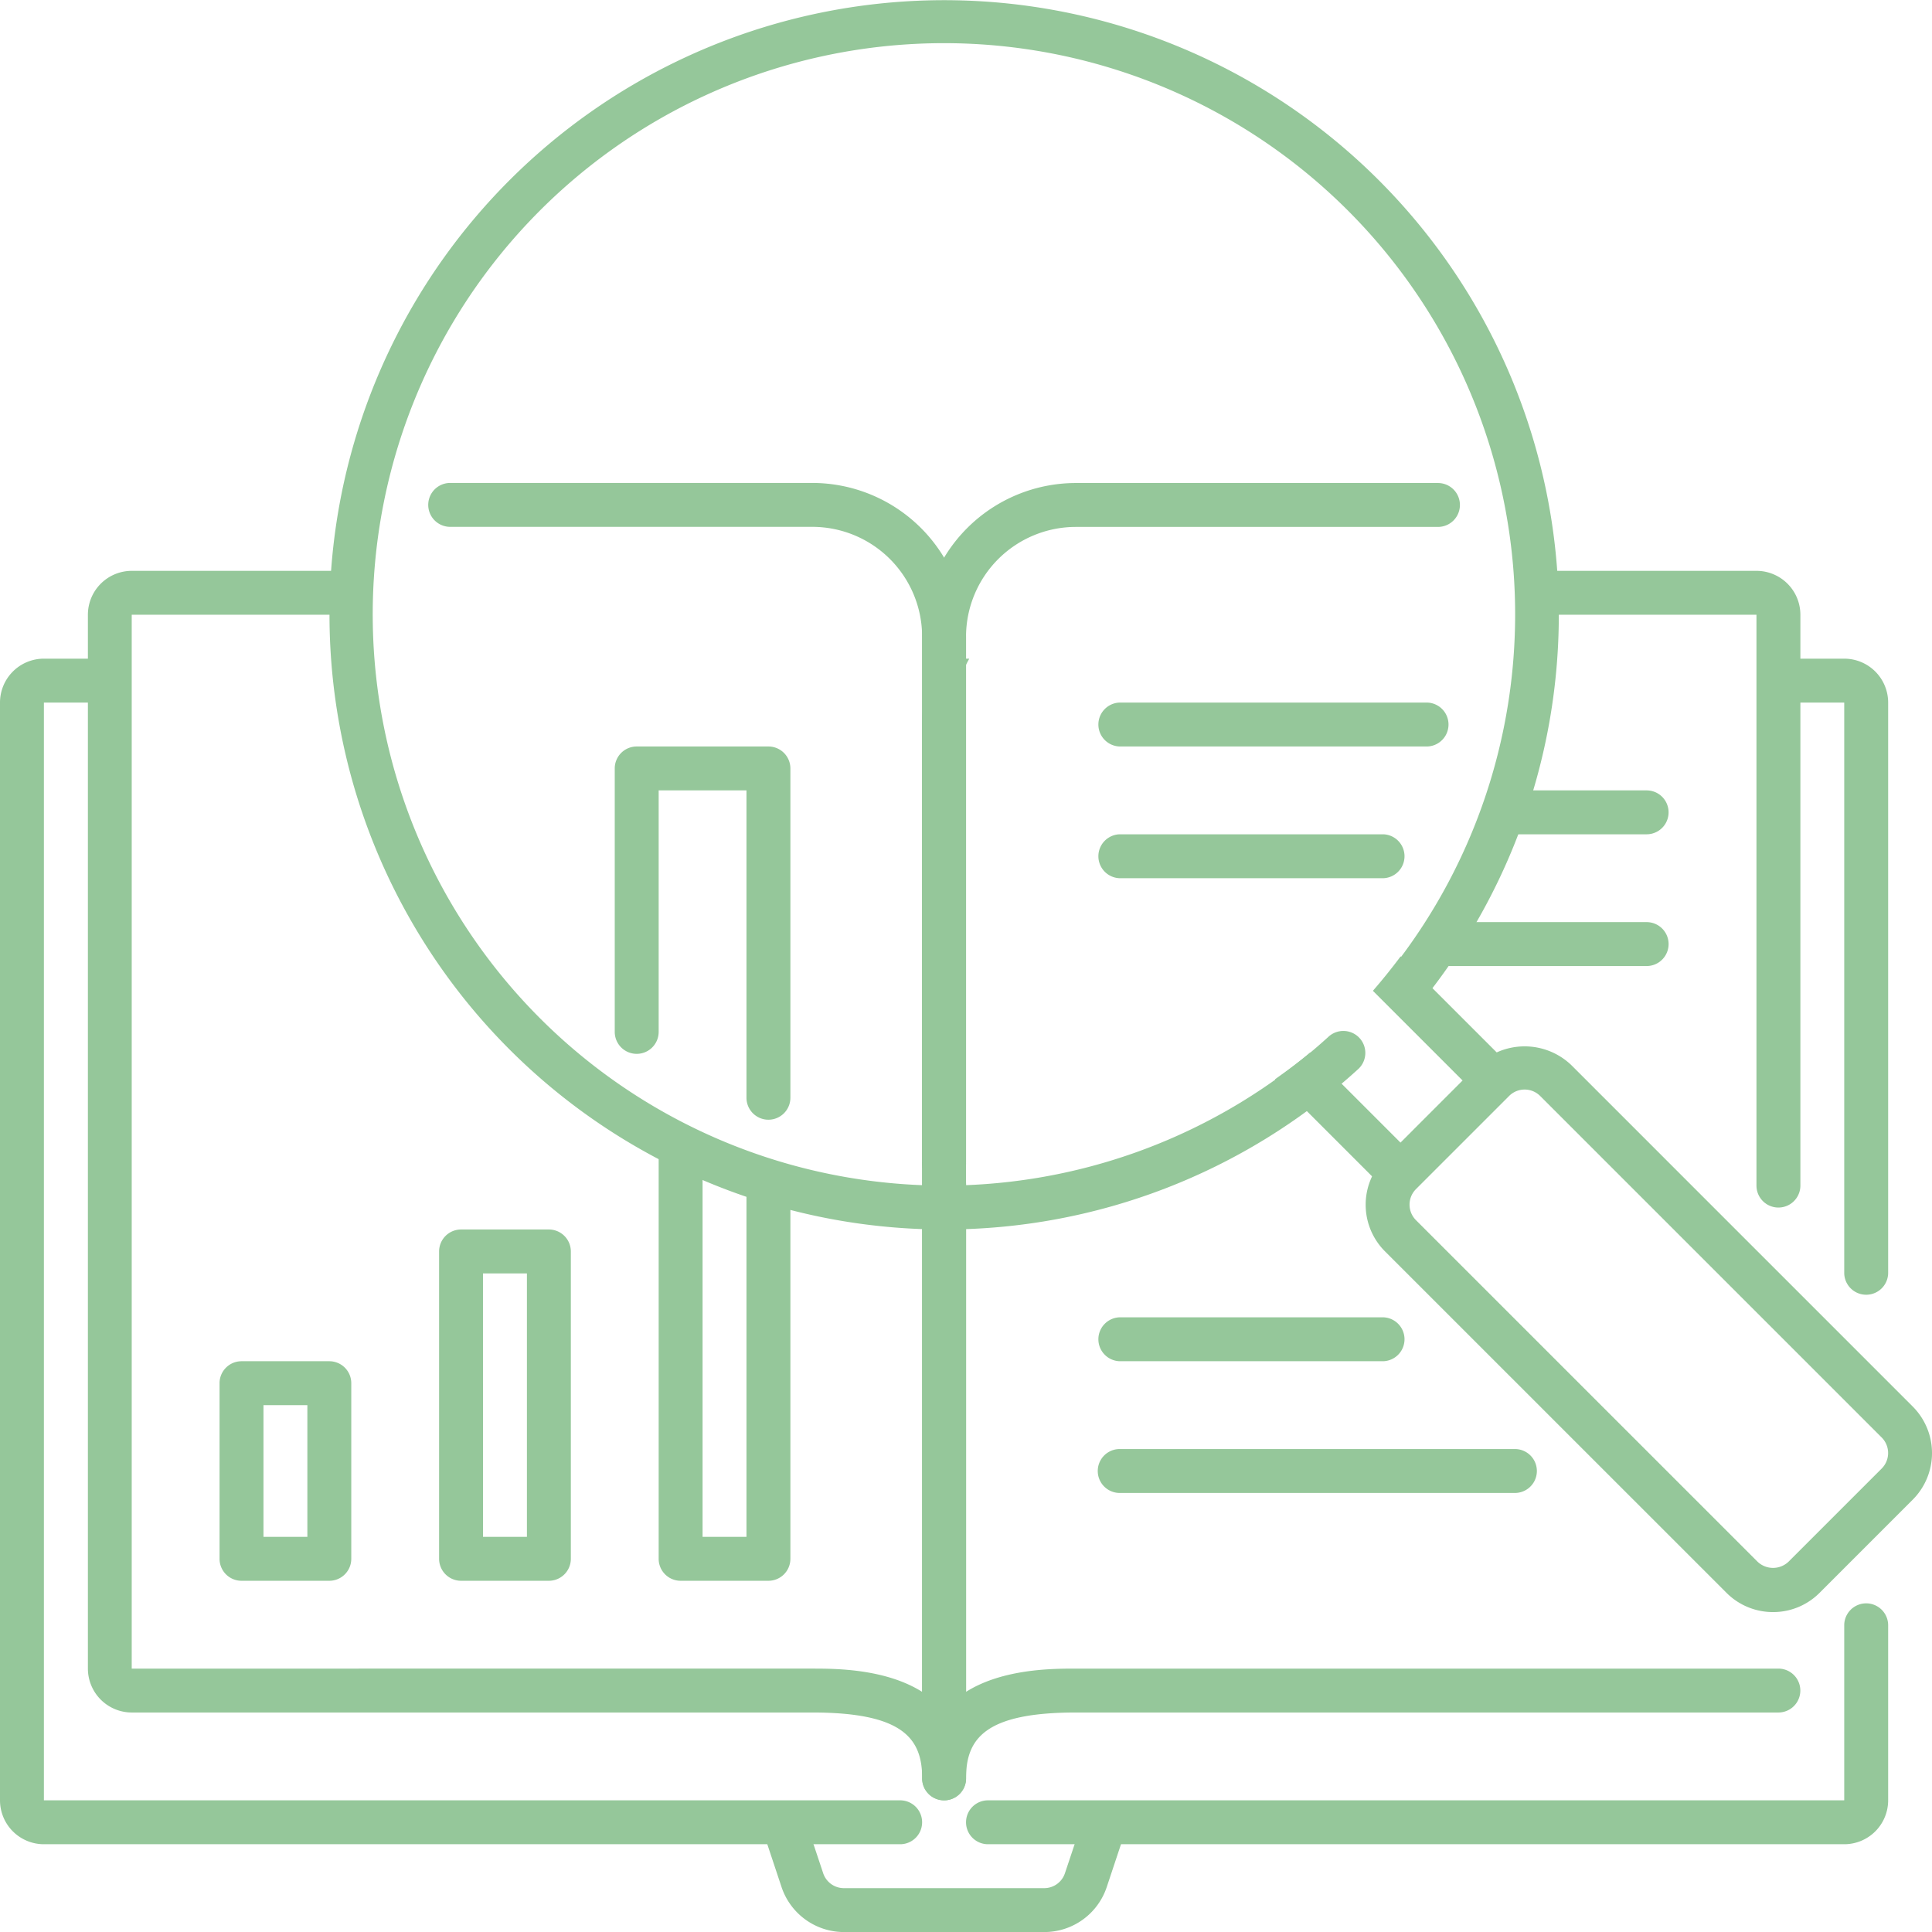 <svg xmlns="http://www.w3.org/2000/svg" width="104.56" height="104.563" viewBox="0 0 104.56 104.563">
  <g id="case_study_book_graph_magnifier_diagram" data-name="case study, book, graph, magnifier, diagram" transform="translate(-1110.161 -1229.318)">
    <path id="パス_810" data-name="パス 810" d="M1168.716,1327.94l-.919,2.752a1.182,1.182,0,0,1-1.127.813h-10.834a1.183,1.183,0,0,1-1.126-.813l-.918-2.752h-2.5l1.166,3.505a3.565,3.565,0,0,0,3.384,2.436h10.835a3.56,3.56,0,0,0,3.381-2.436l1.167-3.505Z" fill="#95c79a"/>
    <path id="パス_811" data-name="パス 811" d="M1209.971,1329.128h-46.34a1.188,1.188,0,0,1,0-2.376h46.34v-9.506a1.189,1.189,0,0,1,2.377,0v9.506A2.377,2.377,0,0,1,1209.971,1329.128Z" fill="#95c79a"/>
    <path id="パス_812" data-name="パス 812" d="M1158.878,1326.752h-46.341v-59.411h3.565v-2.376h-3.565a2.377,2.377,0,0,0-2.376,2.376v59.411a2.377,2.377,0,0,0,2.376,2.376h46.341a1.188,1.188,0,0,0,0-2.376Z" fill="#95c79a"/>
    <path id="パス_813" data-name="パス 813" d="M1139.866,1314.87h-4.752a1.19,1.19,0,0,1-1.189-1.188v-16.636a1.19,1.19,0,0,1,1.189-1.188h4.752a1.19,1.19,0,0,1,1.189,1.188v16.636A1.19,1.19,0,0,1,1139.866,1314.87Zm-3.564-2.377h2.376v-14.258H1136.3Z" fill="#95c79a"/>
    <path id="パス_814" data-name="パス 814" d="M1127.984,1314.87h-4.753a1.189,1.189,0,0,1-1.188-1.188v-9.506a1.189,1.189,0,0,1,1.188-1.188h4.753a1.188,1.188,0,0,1,1.188,1.188v9.506A1.189,1.189,0,0,1,1127.984,1314.87Zm-3.564-2.377h2.376v-7.129h-2.376Z" fill="#95c79a"/>
    <path id="パス_815" data-name="パス 815" d="M1199.277,1274.47h-7.129a1.188,1.188,0,0,1,0-2.376h7.129a1.188,1.188,0,0,1,0,2.376Z" fill="#95c79a"/>
    <path id="パス_816" data-name="パス 816" d="M1199.277,1281.6h-10.694a1.188,1.188,0,0,1,0-2.377h10.694a1.188,1.188,0,0,1,0,2.377Z" fill="#95c79a"/>
    <path id="パス_817" data-name="パス 817" d="M1185.019,1302.988H1170.76a1.189,1.189,0,0,1,0-2.377h14.259a1.189,1.189,0,0,1,0,2.377Z" fill="#95c79a"/>
    <path id="パス_818" data-name="パス 818" d="M1192.148,1310.117H1170.76a1.188,1.188,0,0,1,0-2.377h21.388a1.188,1.188,0,0,1,0,2.377Z" fill="#95c79a"/>
    <path id="パス_819" data-name="パス 819" d="M1206.119,1316.564a3.55,3.55,0,0,1-2.521-1.043l-18.484-18.482a3.568,3.568,0,0,1,0-5.042l5.04-5.041a3.653,3.653,0,0,1,5.041,0l18.483,18.484a3.565,3.565,0,0,1,0,5.04l-5.04,5.041a3.543,3.543,0,0,1-2.519,1.043Zm-13.444-28.279a1.185,1.185,0,0,0-.841.347l-5.04,5.04a1.19,1.19,0,0,0,0,1.682l18.484,18.482a1.216,1.216,0,0,0,1.68,0l5.04-5.04a1.189,1.189,0,0,0,0-1.681l-18.484-18.483a1.18,1.18,0,0,0-.839-.347Z" fill="#95c79a"/>
    <path id="パス_820" data-name="パス 820" d="M1161.254,1295.858a33.265,33.265,0,1,1,25.861-12.336,1.188,1.188,0,0,1-1.847-1.495,30.914,30.914,0,1,0-3.229,3.418,1.189,1.189,0,1,1,1.6,1.758,33.193,33.193,0,0,1-22.386,8.655Z" fill="#95c79a"/>
    <g id="グループ_206" data-name="グループ 206">
      <path id="パス_821" data-name="パス 821" d="M1206.407,1319.623h-38.023c-1.227,0-3.945,0-5.941,1.257v-28.646c-.4.017-.787.06-1.189.06v-27.98a8.2,8.2,0,0,0-1.188,4.215v57.035a1.188,1.188,0,0,0,2.377,0c0-2.139,1.01-3.565,5.941-3.565h38.023a1.188,1.188,0,0,0,0-2.376Z" fill="#95c79a"/>
      <path id="パス_822" data-name="パス 822" d="M1205.218,1260.212h-12c.064.786.121,1.573.121,2.376h11.882v30.894a1.188,1.188,0,0,0,2.377,0v-30.894A2.377,2.377,0,0,0,1205.218,1260.212Z" fill="#95c79a"/>
    </g>
    <path id="パス_823" data-name="パス 823" d="M1161.254,1293.482a1.188,1.188,0,0,1-1.188-1.188v-28.518a8.327,8.327,0,0,1,8.318-8.317h19.6a1.188,1.188,0,0,1,0,2.376h-19.6a5.946,5.946,0,0,0-5.941,5.941v28.518A1.189,1.189,0,0,1,1161.254,1293.482Z" fill="#95c79a"/>
    <path id="パス_824" data-name="パス 824" d="M1161.254,1292.172c-.306.048-.608.043-.915.074-.092,0-.18-.019-.273-.021v28.655c-2-1.257-4.715-1.257-5.941-1.257H1117.29v-57.035h11.882c0-.8.058-1.59.122-2.376h-12a2.377,2.377,0,0,0-2.376,2.376v57.035a2.378,2.378,0,0,0,2.376,2.376h36.835c4.931,0,5.941,1.426,5.941,3.565a1.188,1.188,0,0,0,2.377,0v-32.082C1162.443,1291.937,1161.254,1292.172,1161.254,1292.172Z" fill="#95c79a"/>
    <path id="パス_825" data-name="パス 825" d="M1161.254,1293.361a1.189,1.189,0,0,1-1.188-1.189v-28.4a5.946,5.946,0,0,0-5.941-5.941h-19.6a1.188,1.188,0,0,1,0-2.376h19.6a8.327,8.327,0,0,1,8.318,8.317v28.4a1.188,1.188,0,0,1-1.189,1.189Z" fill="#95c79a"/>
    <path id="パス_826" data-name="パス 826" d="M1150.56,1293.147v19.346h-2.376v-20.245l-2.376-1.143v22.577a1.189,1.189,0,0,0,1.188,1.188h4.753a1.189,1.189,0,0,0,1.188-1.188v-20.008Z" fill="#95c79a"/>
    <path id="パス_827" data-name="パス 827" d="M1151.749,1289.917a1.189,1.189,0,0,1-1.189-1.188v-16.635h-4.752v13.07a1.188,1.188,0,1,1-2.377,0v-14.258a1.188,1.188,0,0,1,1.188-1.188h7.13a1.189,1.189,0,0,1,1.188,1.188v17.823A1.189,1.189,0,0,1,1151.749,1289.917Z" fill="#95c79a"/>
    <path id="パス_828" data-name="パス 828" d="M1185.019,1276.847H1170.76a1.189,1.189,0,0,1,0-2.377h14.259a1.189,1.189,0,0,1,0,2.377Z" fill="#95c79a"/>
    <path id="パス_829" data-name="パス 829" d="M1187.4,1269.718H1170.76a1.189,1.189,0,0,1,0-2.377H1187.4a1.189,1.189,0,0,1,0,2.377Z" fill="#95c79a"/>
    <g id="グループ_207" data-name="グループ 207">
      <path id="パス_830" data-name="パス 830" d="M1162.618,1264.965h-2.352a6.964,6.964,0,0,1,.867,2.376h.67A7.044,7.044,0,0,1,1162.618,1264.965Z" fill="#95c79a"/>
      <path id="パス_831" data-name="パス 831" d="M1209.971,1264.965h-3.122v2.376h3.122v30.894a1.189,1.189,0,0,0,2.377,0v-30.894A2.377,2.377,0,0,0,1209.971,1264.965Z" fill="#95c79a"/>
    </g>
    <g id="グループ_208" data-name="グループ 208">
      <path id="パス_832" data-name="パス 832" d="M1181.074,1286.274c-.613.516-1.255.989-1.909,1.455l6.2,6.2a2.319,2.319,0,0,1,.583-1.1l2.521-2.521-1.68,1.68Z" fill="#95c79a"/>
      <path id="パス_833" data-name="パス 833" d="M1184.46,1282.938l5.694,5.694.841-.842a2.318,2.318,0,0,1,1.1-.582l-6.131-6.131q-.72.963-1.5,1.861Z" fill="#95c79a"/>
    </g>
  </g>
</svg>
